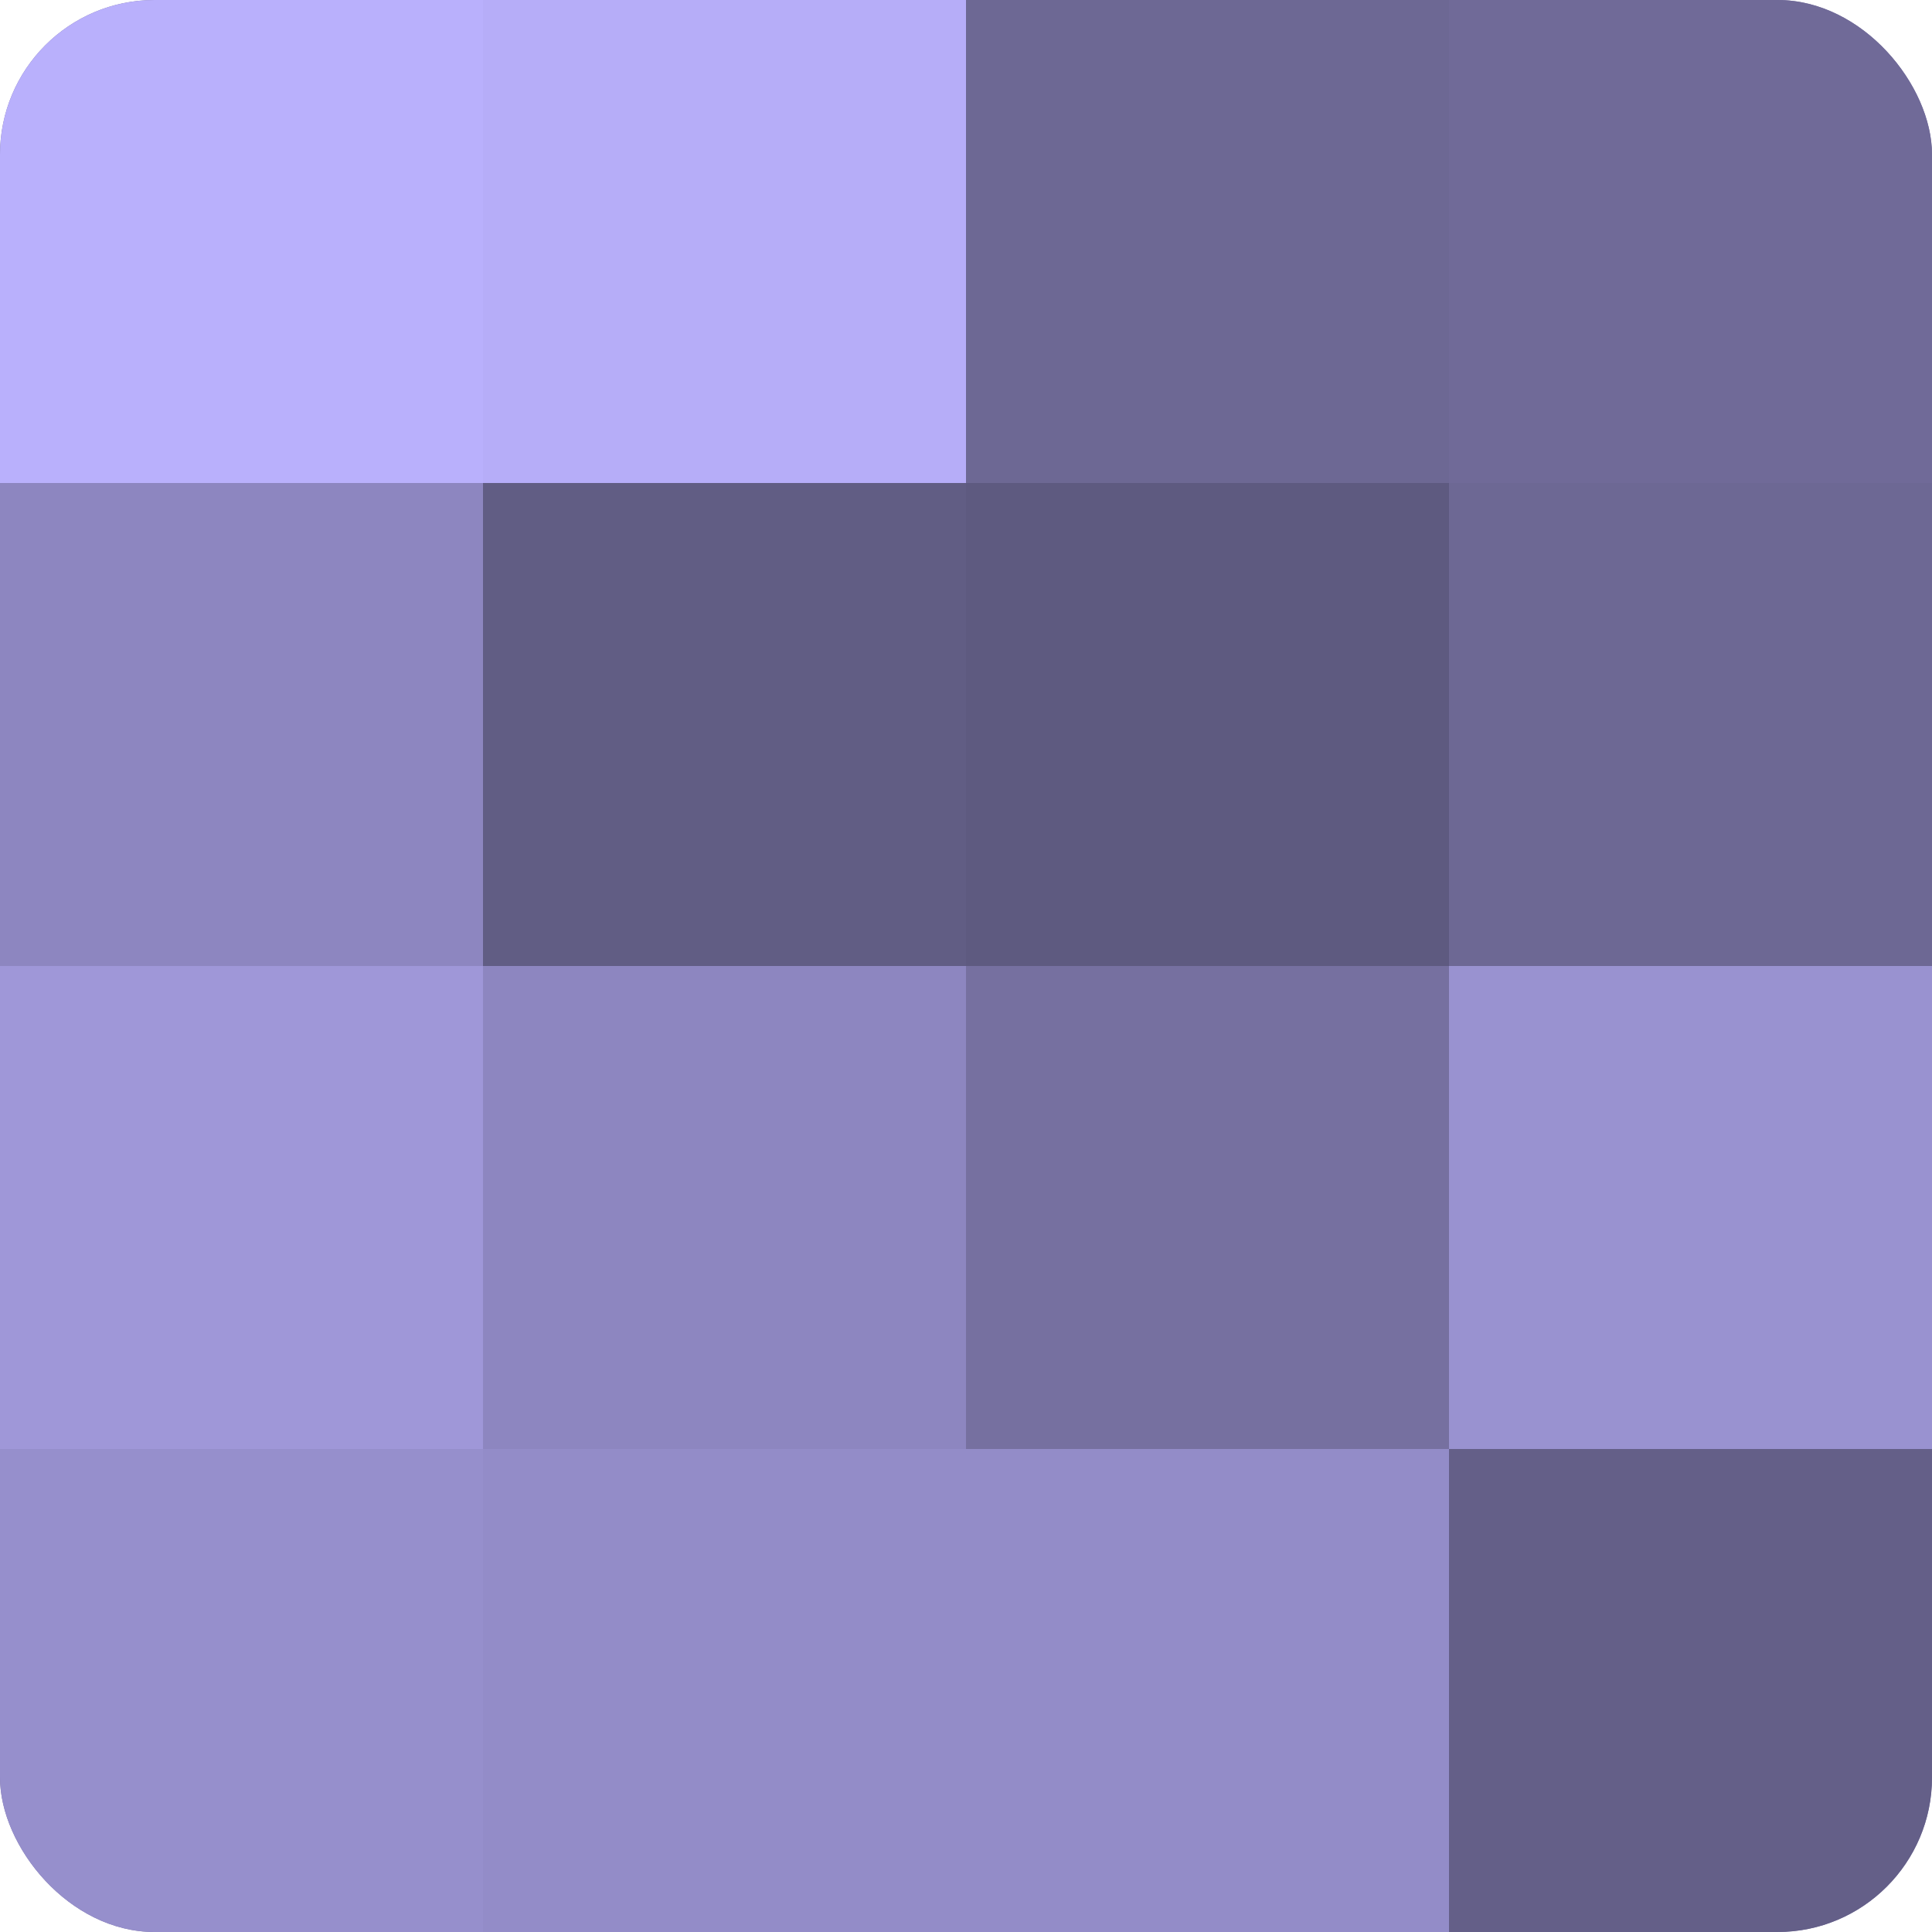<?xml version="1.0" encoding="UTF-8"?>
<svg xmlns="http://www.w3.org/2000/svg" width="60" height="60" viewBox="0 0 100 100" preserveAspectRatio="xMidYMid meet"><defs><clipPath id="c" width="100" height="100"><rect width="100" height="100" rx="8" ry="8"/></clipPath></defs><g clip-path="url(#c)"><rect width="100" height="100" fill="#7670a0"/><rect width="25" height="25" fill="#b9b0fc"/><rect y="25" width="25" height="25" fill="#8d86c0"/><rect y="50" width="25" height="25" fill="#9f97d8"/><rect y="75" width="25" height="25" fill="#968fcc"/><rect x="25" width="25" height="25" fill="#b6adf8"/><rect x="25" y="25" width="25" height="25" fill="#615d84"/><rect x="25" y="50" width="25" height="25" fill="#8d86c0"/><rect x="25" y="75" width="25" height="25" fill="#938cc8"/><rect x="50" width="25" height="25" fill="#6d6894"/><rect x="50" y="25" width="25" height="25" fill="#5e5a80"/><rect x="50" y="50" width="25" height="25" fill="#7670a0"/><rect x="50" y="75" width="25" height="25" fill="#938cc8"/><rect x="75" width="25" height="25" fill="#706a98"/><rect x="75" y="25" width="25" height="25" fill="#6d6894"/><rect x="75" y="50" width="25" height="25" fill="#9992d0"/><rect x="75" y="75" width="25" height="25" fill="#645f88"/></g></svg>
